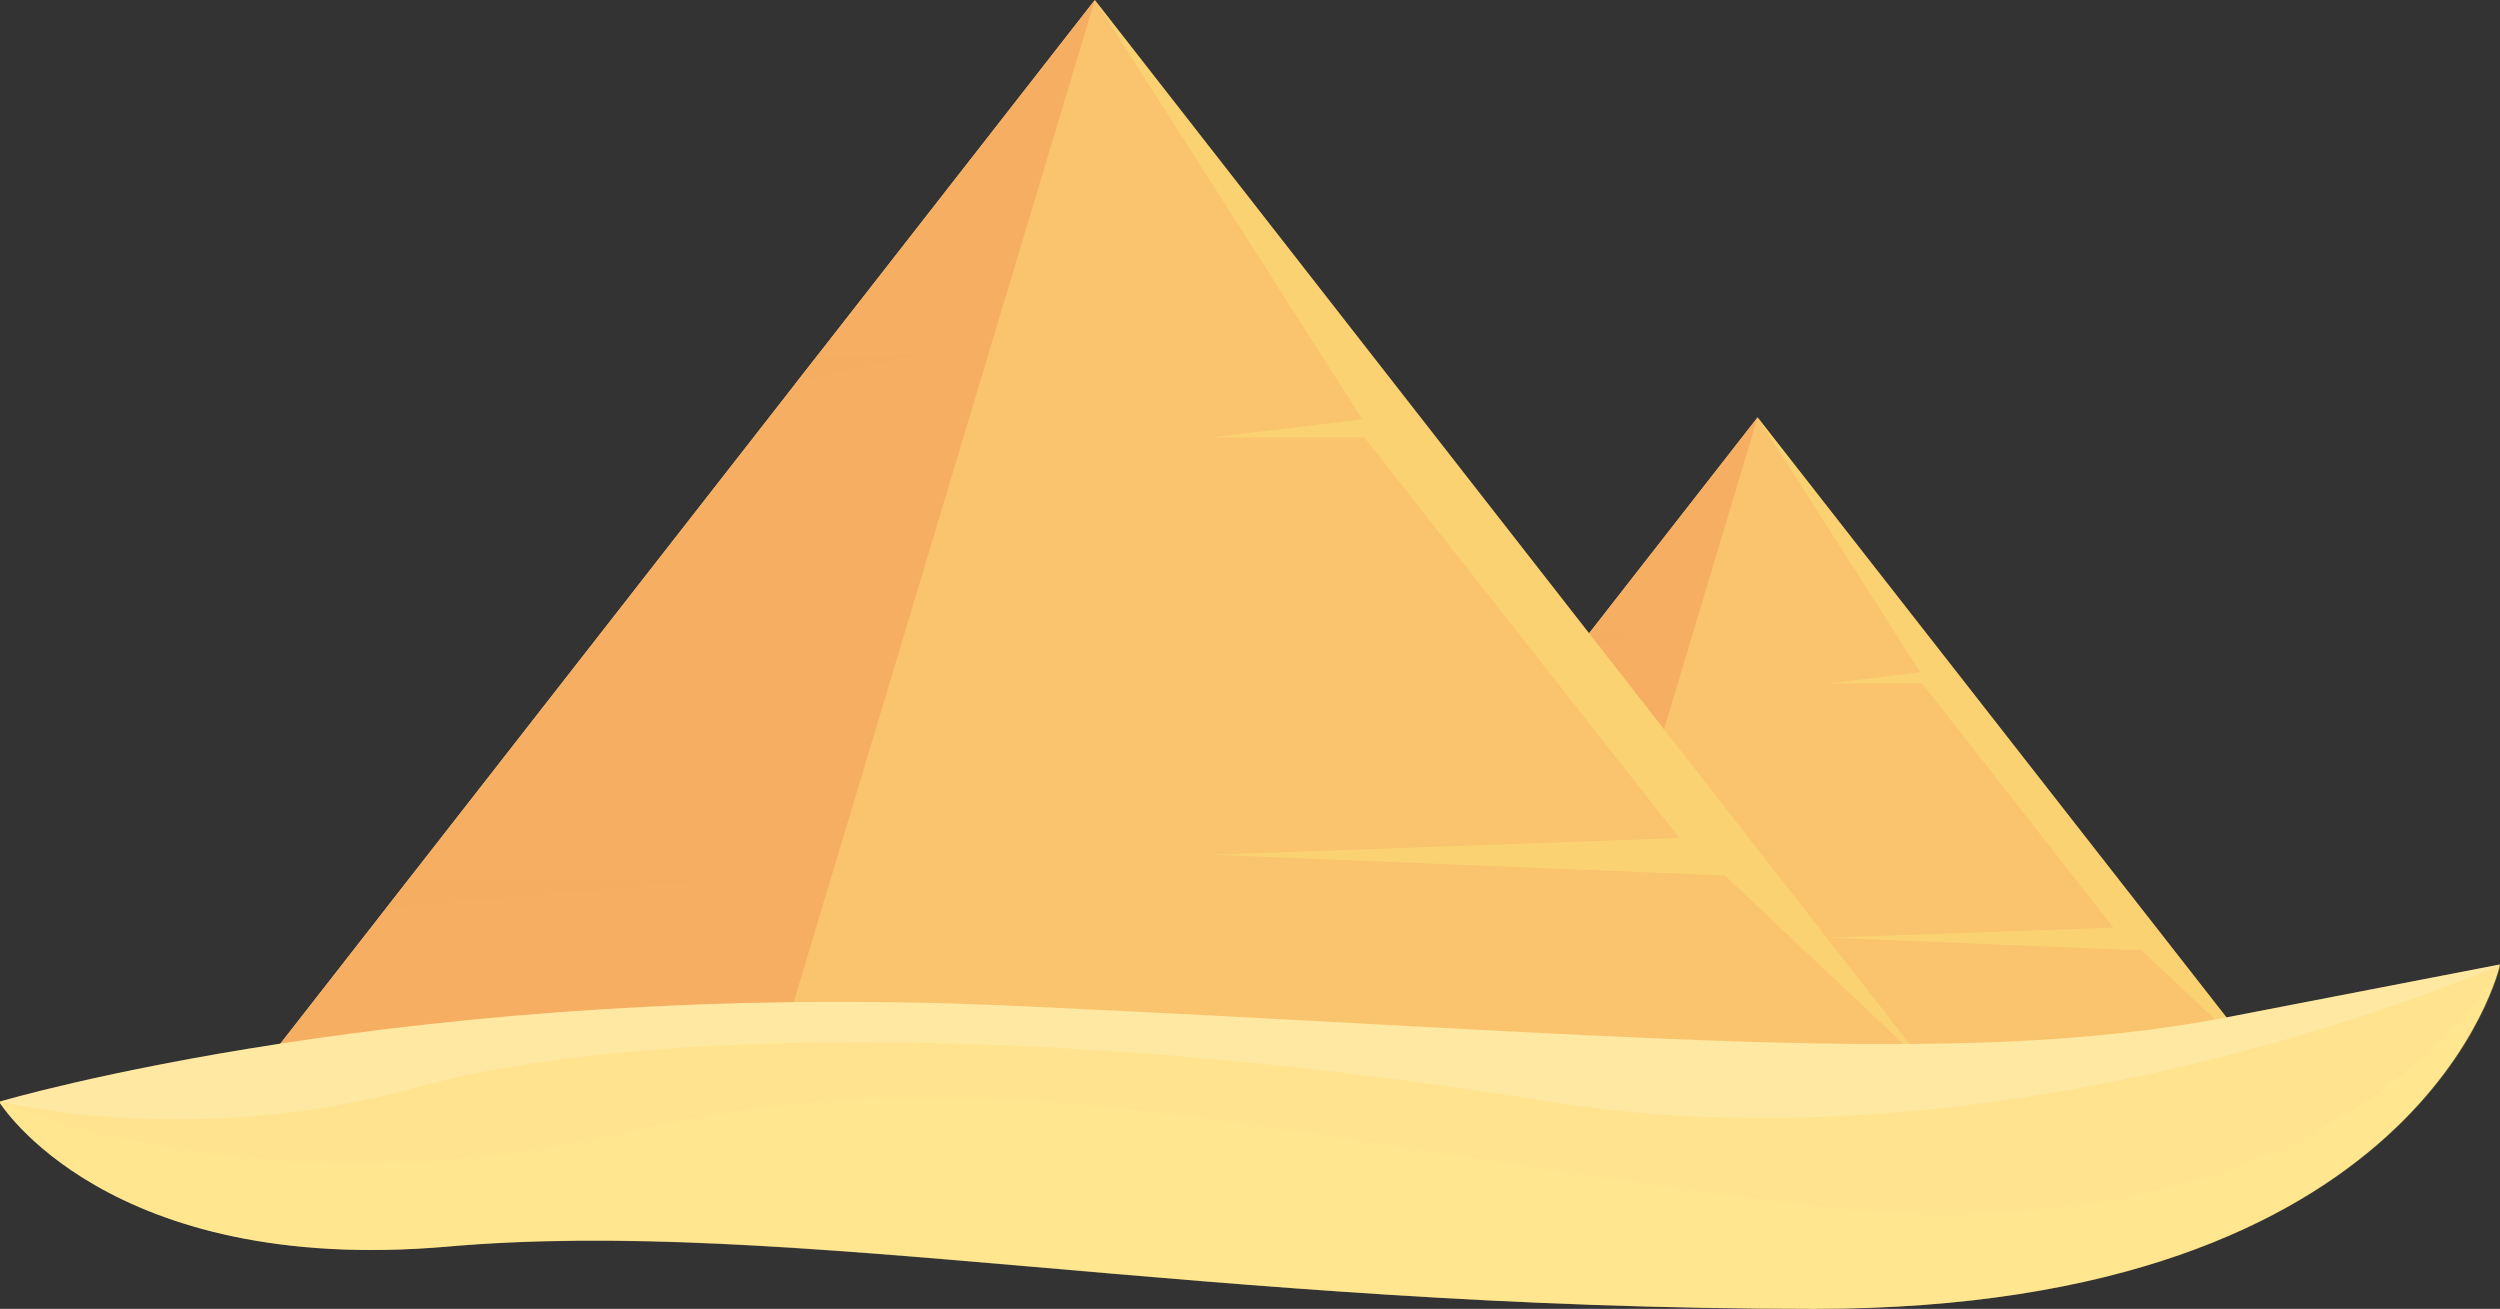 <?xml version="1.0" encoding="UTF-8"?><svg xmlns="http://www.w3.org/2000/svg" viewBox="0 0 37.38 19.57"><rect x="0" y="0" width="37.38" height="19.57" fill="#333333" stroke="none"/><defs><style>.d{opacity:.4;}.d,.e{fill:#f5ae62;}.d,.f{mix-blend-mode:multiply;}.f{fill:#ffee8f;}.f,.g{opacity:.3;}.h{isolation:isolate;}.i{fill:#ffe38f;}.j{fill:#fffced;opacity:.2;}.g{fill:#faf07d;}.k{fill:#fac46e;}</style></defs><g class="h"><g id="a"/><g id="b"><g id="c"><g><g><polygon class="k" points="26.28 6.24 18.71 15.94 26.28 15.94 33.86 15.94 26.28 6.24"/><polygon class="e" points="26.28 6.24 18.71 15.94 23.37 15.94 26.28 6.24"/><polygon class="g" points="33.86 15.94 32.02 14.21 27.35 14.02 31.6 13.87 28.74 10.22 27.35 10.22 28.71 10.05 26.28 6.24 33.86 15.94"/><polygon class="d" points="22.96 14.24 20.04 14.24 19.83 14.5 22.96 14.24"/><path class="d" d="M24.74,9.46h-.97l-.2,.26,1.17-.26Z"/></g><g><polygon class="k" points="16.37 0 3.93 15.94 16.37 15.94 28.81 15.94 16.37 0"/><polygon class="e" points="16.37 0 3.93 15.94 11.58 15.94 16.37 0"/><polygon class="g" points="28.81 15.94 25.79 13.09 18.12 12.78 25.11 12.53 20.4 6.54 18.12 6.54 20.37 6.27 16.37 0 28.81 15.94"/><polygon class="d" points="10.91 13.14 6.12 13.14 5.77 13.58 10.91 13.14"/><path class="d" d="M13.84,5.29h-1.6l-.33,.42,1.93-.42Z"/></g><path class="i" d="M0,16.47s6.18-1.84,15.17-1.43c8.99,.41,14.05,.96,18.13,.17l4.08-.79s-1.12,5.15-10.25,5.15c-9.13,0-15.35-1.38-20.45-.93-5.09,.44-6.69-2.16-6.69-2.16Z"/><path class="f" d="M6.69,18.64c5.09-.44,11.31,.93,20.45,.93,9.13,0,10.25-5.15,10.25-5.15,0,0-2.37,4.6-10.58,3.57-8.22-1.03-11.99-2.32-17.43-1.07C3.93,18.19,0,16.47,0,16.47,0,16.47,1.59,19.08,6.69,18.64Z"/><path class="j" d="M6.22,16.26c3.34-.93,9.81-.94,16.93,.21,7.12,1.14,14.24-2.05,14.24-2.05l-4.08,.79c-4.08,.79-9.15,.24-18.13-.17C6.18,14.63,0,16.47,0,16.47c0,0,2.88,.72,6.22-.21Z"/></g></g></g></g></svg>